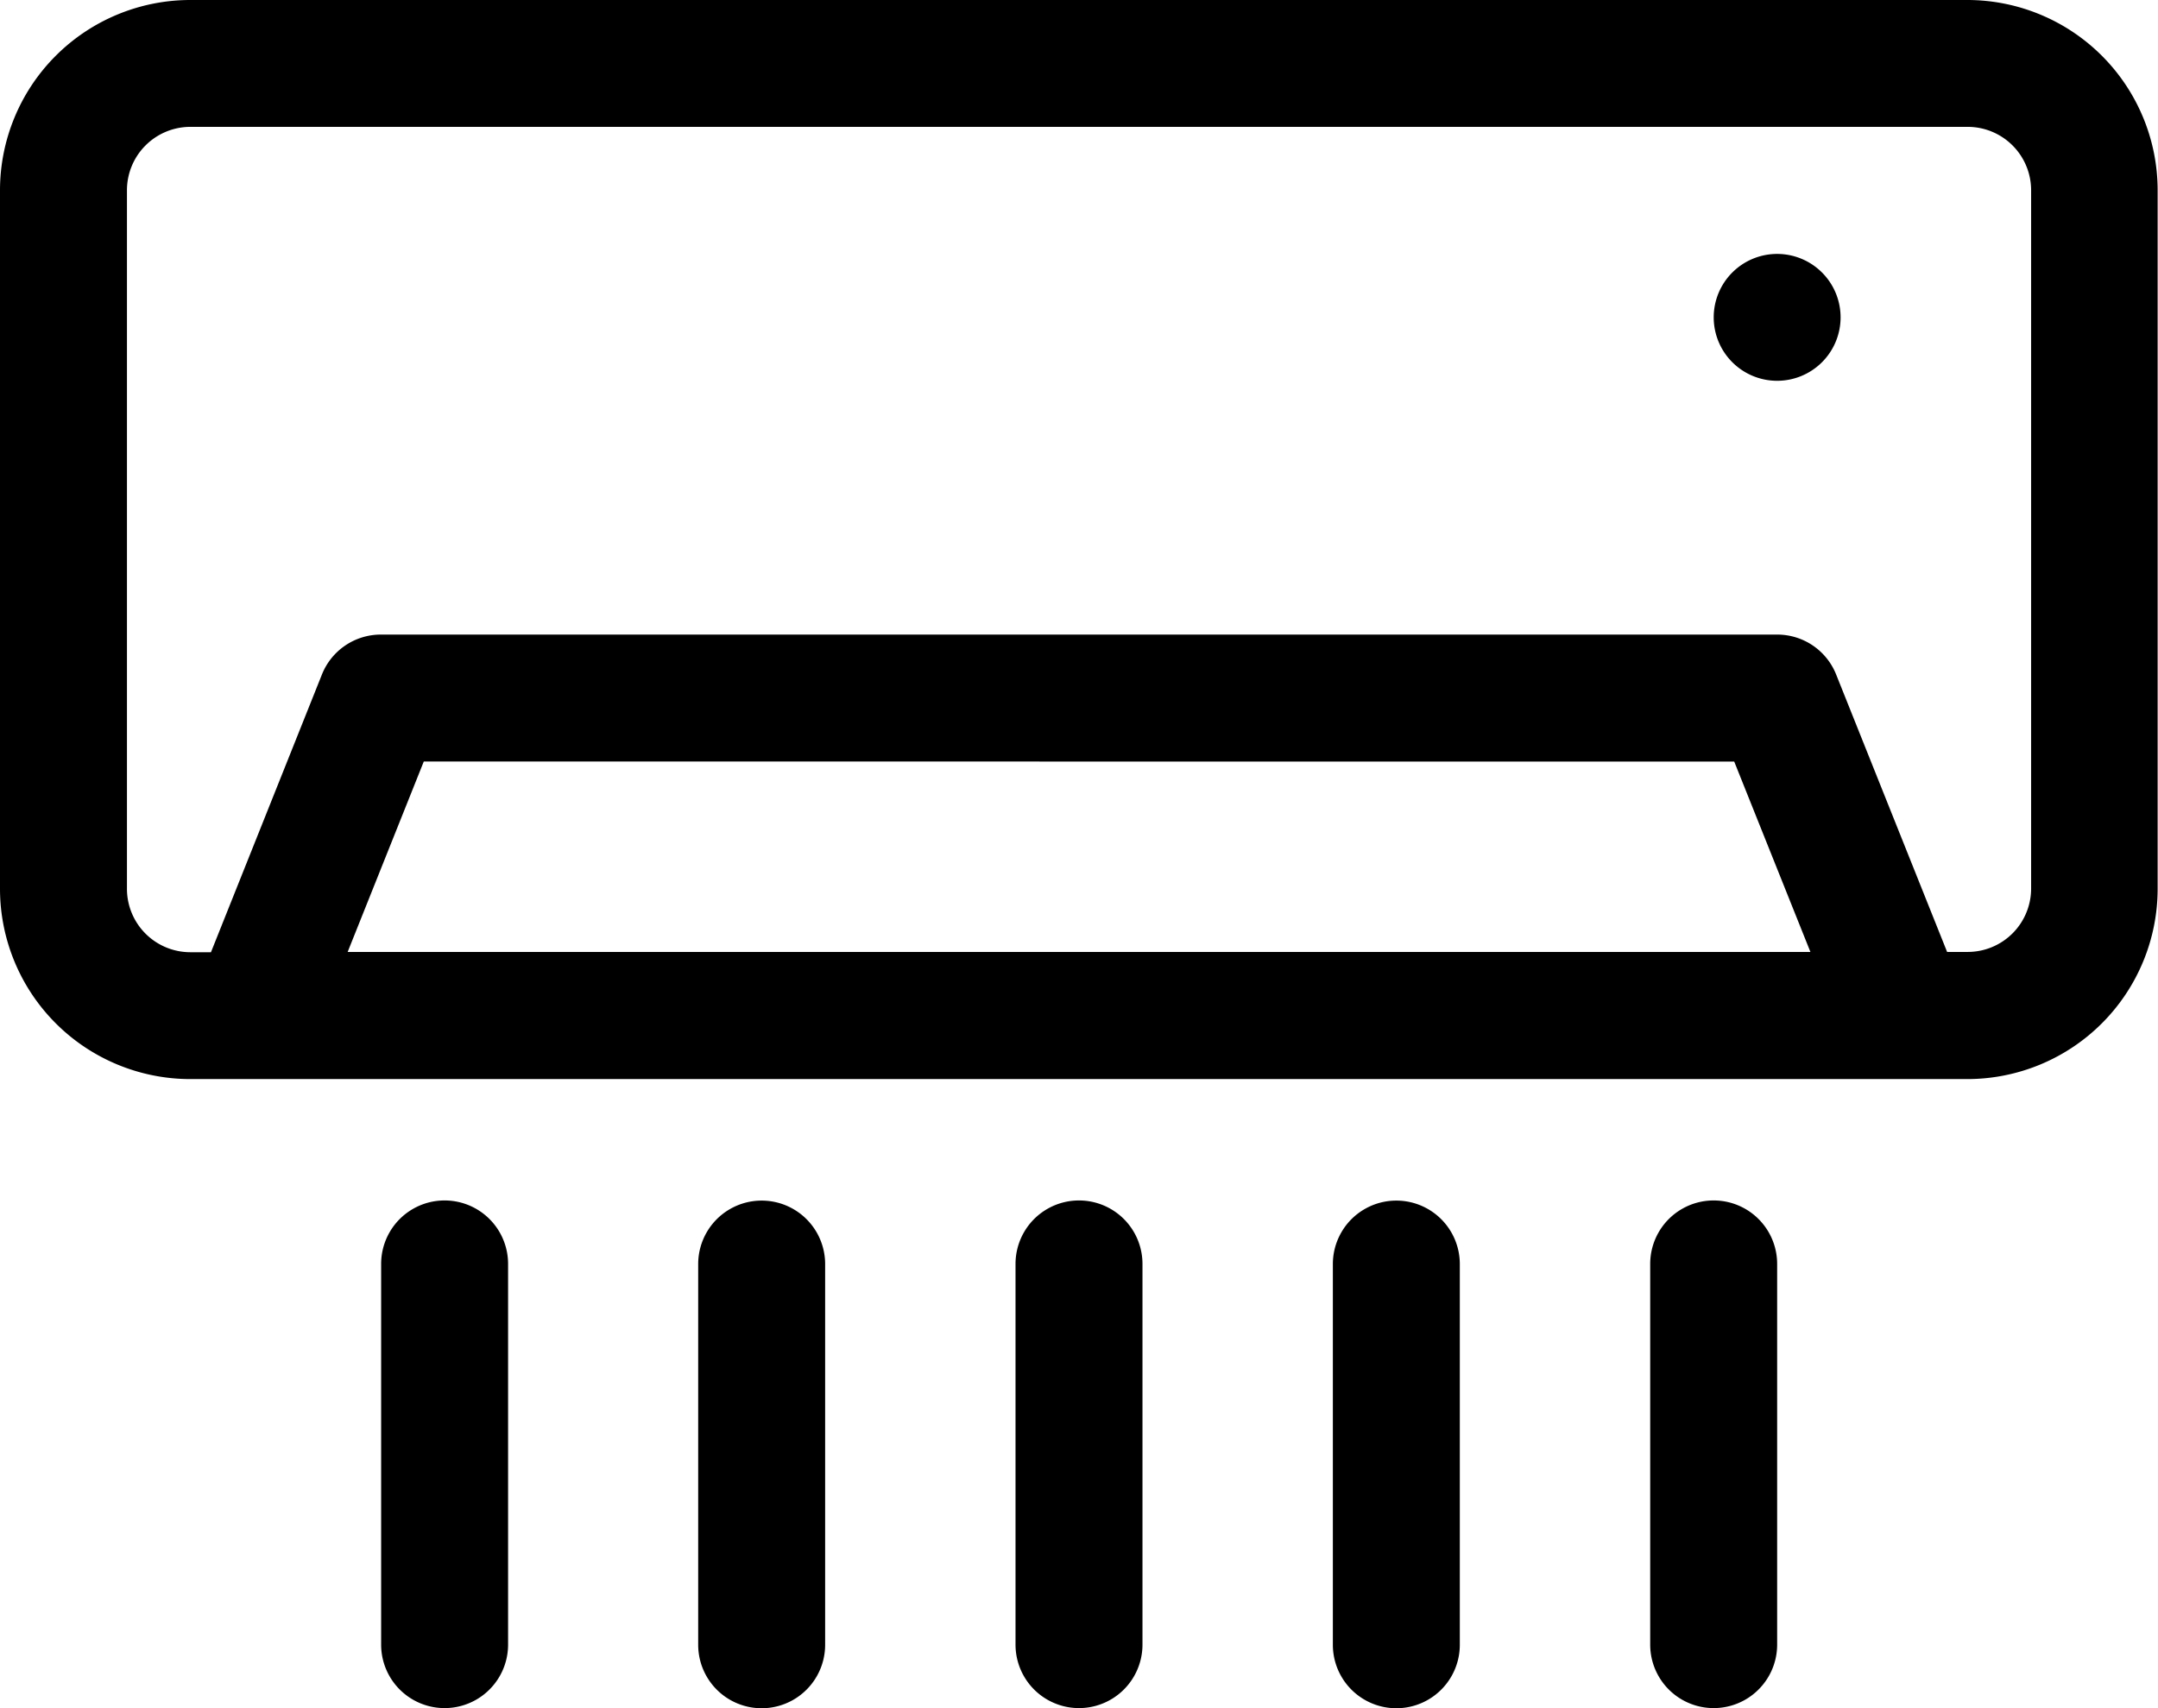 <svg id="Groupe_4640" data-name="Groupe 4640" xmlns="http://www.w3.org/2000/svg" width="30.105" height="23.834"><defs><clipPath id="clip-path"><path id="Rectangle_345" data-name="Rectangle 345" fill="none" d="M0 0h30.105v23.834H0z"/></clipPath></defs><g id="Groupe_4421" data-name="Groupe 4421" clip-path="url(#clip-path)"><path id="Tracé_55232" data-name="Tracé 55232" d="M2.656 0h24.793A2.656 2.656 0 0 1 30.1 2.656V12.4a2.656 2.656 0 0 1-2.656 2.656H2.656A2.656 2.656 0 0 1 0 12.4V2.656A2.656 2.656 0 0 1 2.656 0m24.507 13.282h.286a.885.885 0 0 0 .886-.886v-9.74a.885.885 0 0 0-.886-.886H2.657a.885.885 0 0 0-.886.886V12.4a.885.885 0 0 0 .886.886h.286l1.548-3.875a.885.885 0 0 1 .822-.557h19.48a.885.885 0 0 1 .822.557zM5.912 10.625L4.85 13.282h20.406l-1.063-2.656zm18.88-5.312a.885.885 0 1 1 .885-.885.885.885 0 0 1-.885.885"/><path id="Tracé_55233" data-name="Tracé 55233" d="M314.386 372.594a.885.885 0 0 1 1.771 0v5.312a.885.885 0 1 1-1.771 0z" transform="translate(-300.219 -354.959)"/><path id="Tracé_55234" data-name="Tracé 55234" d="M117.9 372.594a.885.885 0 0 1 1.771 0v5.312a.885.885 0 1 1-1.771 0z" transform="translate(-112.583 -354.959)"/><path id="Tracé_55235" data-name="Tracé 55235" d="M510.876 372.594a.885.885 0 0 1 1.771 0v5.312a.885.885 0 1 1-1.771 0z" transform="translate(-487.855 -354.959)"/><path id="Tracé_55236" data-name="Tracé 55236" d="M412.63 372.6a.885.885 0 1 1 1.771 0v5.312a.885.885 0 0 1-1.771 0z" transform="translate(-394.036 -354.963)"/><path id="Tracé_55237" data-name="Tracé 55237" d="M216.14 372.6a.885.885 0 1 1 1.771 0v5.312a.885.885 0 0 1-1.771 0z" transform="translate(-206.4 -354.963)"/></g></svg>